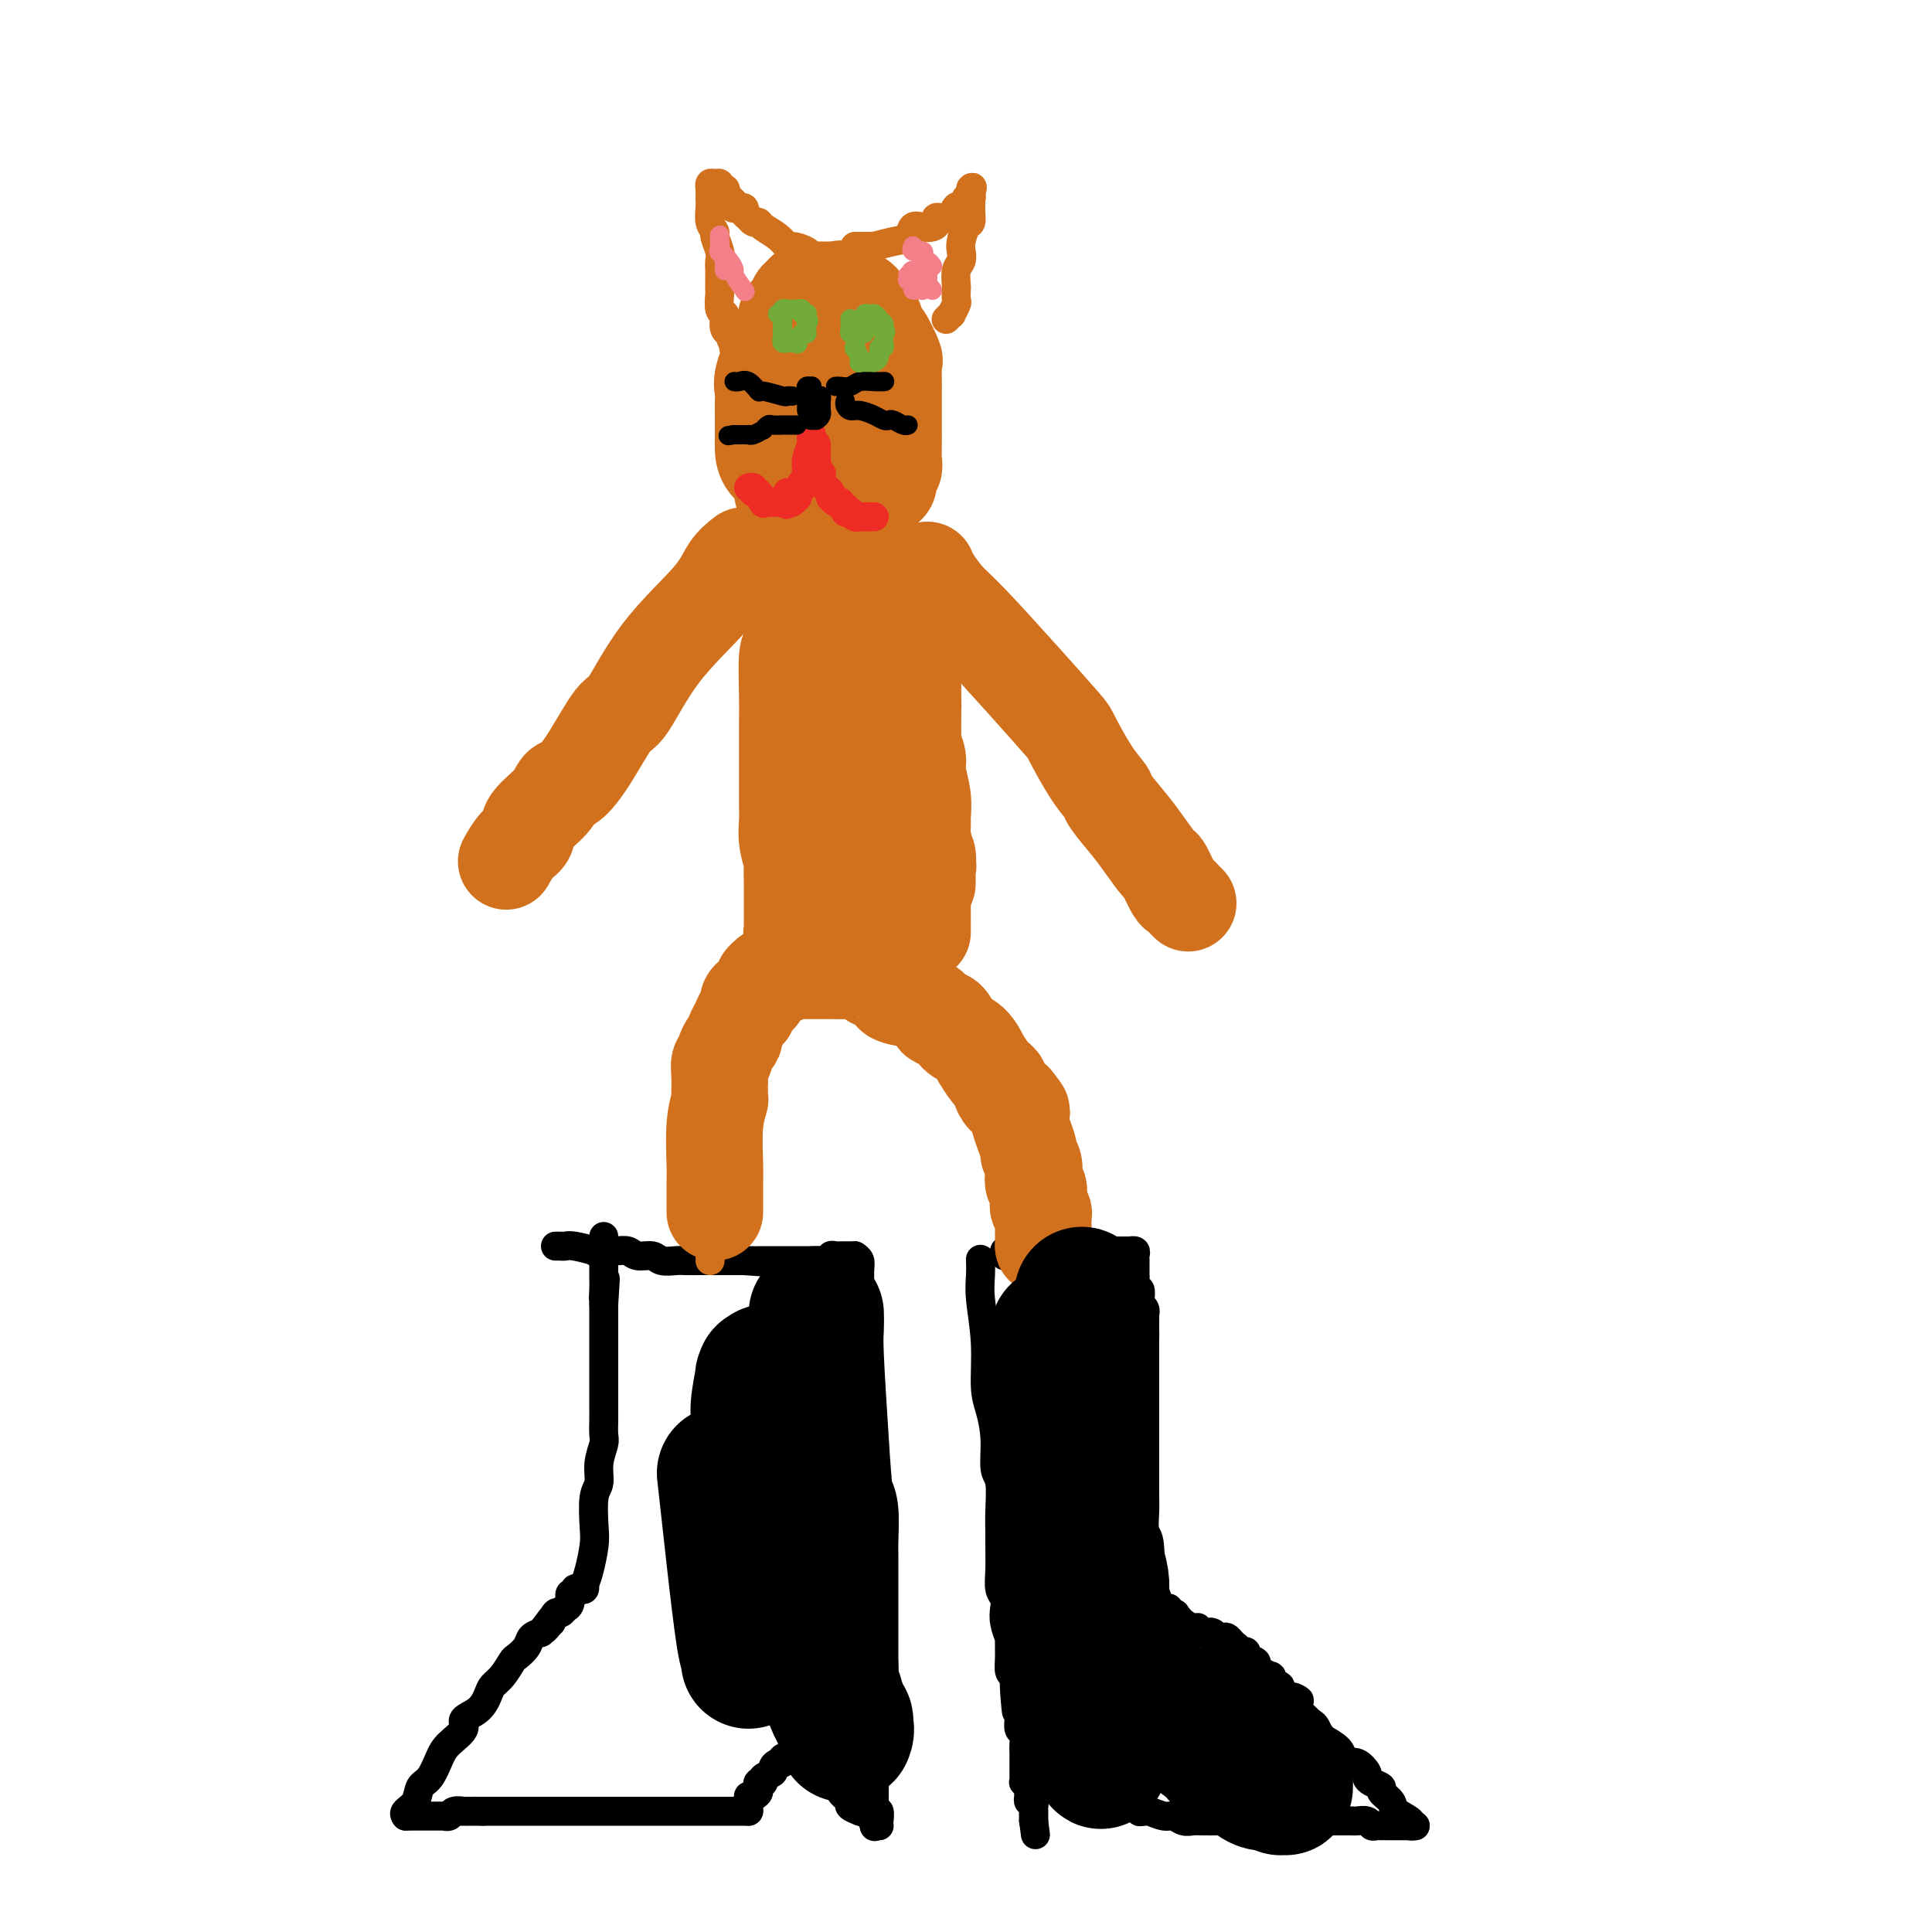 <svg viewBox='0 0 400 400' version='1.1' xmlns='http://www.w3.org/2000/svg' xmlns:xlink='http://www.w3.org/1999/xlink'><g fill='none' stroke='#000000' stroke-width='6' stroke-linecap='round' stroke-linejoin='round'><path d='M115,258c0.336,-0.008 0.671,-0.016 1,0c0.329,0.016 0.650,0.057 1,0c0.350,-0.057 0.727,-0.213 2,0c1.273,0.213 3.442,0.793 4,1c0.558,0.207 -0.496,0.040 0,0c0.496,-0.040 2.540,0.046 4,0c1.460,-0.046 2.334,-0.222 3,0c0.666,0.222 1.122,0.844 2,1c0.878,0.156 2.178,-0.154 3,0c0.822,0.154 1.165,0.773 2,1c0.835,0.227 2.161,0.061 3,0c0.839,-0.061 1.192,-0.016 2,0c0.808,0.016 2.070,0.004 3,0c0.930,-0.004 1.526,-0.001 2,0c0.474,0.001 0.826,0.000 1,0c0.174,-0.000 0.170,-0.000 1,0c0.830,0.000 2.493,0.000 3,0c0.507,-0.000 -0.141,-0.000 0,0c0.141,0.000 1.070,0.000 2,0'/><path d='M154,261c6.305,0.464 2.567,0.124 1,0c-1.567,-0.124 -0.962,-0.033 0,0c0.962,0.033 2.281,0.009 3,0c0.719,-0.009 0.836,-0.002 1,0c0.164,0.002 0.373,0.001 1,0c0.627,-0.001 1.672,-0.000 2,0c0.328,0.000 -0.062,0.000 0,0c0.062,-0.000 0.576,-0.000 1,0c0.424,0.000 0.758,0.000 1,0c0.242,-0.000 0.394,-0.000 1,0c0.606,0.000 1.668,0.000 2,0c0.332,-0.000 -0.066,-0.000 0,0c0.066,0.000 0.596,0.001 1,0c0.404,-0.001 0.682,-0.004 1,0c0.318,0.004 0.677,0.015 1,0c0.323,-0.015 0.612,-0.057 1,0c0.388,0.057 0.877,0.211 1,0c0.123,-0.211 -0.121,-0.789 0,-1c0.121,-0.211 0.606,-0.057 1,0c0.394,0.057 0.698,0.015 1,0c0.302,-0.015 0.603,-0.004 1,0c0.397,0.004 0.890,0.001 1,0c0.110,-0.001 -0.163,-0.000 0,0c0.163,0.000 0.761,0.000 1,0c0.239,-0.000 0.120,-0.000 0,0'/><path d='M177,260c0.423,0.277 0.845,0.555 1,1c0.155,0.445 0.041,1.059 0,2c-0.041,0.941 -0.011,2.211 0,3c0.011,0.789 0.003,1.099 0,2c-0.003,0.901 -0.001,2.395 0,3c0.001,0.605 0.000,0.322 0,1c-0.000,0.678 -0.000,2.317 0,3c0.000,0.683 0.000,0.408 0,1c-0.000,0.592 -0.000,2.049 0,3c0.000,0.951 0.000,1.396 0,2c-0.000,0.604 -0.000,1.368 0,2c0.000,0.632 0.000,1.131 0,2c-0.000,0.869 -0.000,2.109 0,3c0.000,0.891 0.000,1.432 0,2c-0.000,0.568 -0.000,1.163 0,2c0.000,0.837 0.000,1.918 0,3c-0.000,1.082 -0.000,2.166 0,3c0.000,0.834 0.000,1.417 0,2'/><path d='M178,300c0.155,6.776 0.041,3.716 0,3c-0.041,-0.716 -0.011,0.912 0,2c0.011,1.088 0.003,1.637 0,2c-0.003,0.363 -0.001,0.539 0,1c0.001,0.461 0.000,1.207 0,2c-0.000,0.793 -0.000,1.635 0,2c0.000,0.365 0.000,0.254 0,1c-0.000,0.746 -0.000,2.349 0,3c0.000,0.651 0.000,0.349 0,1c-0.000,0.651 -0.000,2.253 0,3c0.000,0.747 0.000,0.637 0,1c-0.000,0.363 -0.000,1.198 0,2c0.000,0.802 0.000,1.571 0,2c-0.000,0.429 -0.001,0.517 0,1c0.001,0.483 0.004,1.362 0,2c-0.004,0.638 -0.016,1.034 0,1c0.016,-0.034 0.061,-0.497 0,0c-0.061,0.497 -0.226,1.953 0,3c0.226,1.047 0.845,1.685 1,2c0.155,0.315 -0.155,0.306 0,1c0.155,0.694 0.774,2.091 1,3c0.226,0.909 0.061,1.329 0,2c-0.061,0.671 -0.016,1.594 0,2c0.016,0.406 0.004,0.296 0,1c-0.004,0.704 -0.001,2.221 0,3c0.001,0.779 0.000,0.819 0,1c-0.000,0.181 -0.000,0.501 0,1c0.000,0.499 0.000,1.175 0,2c-0.000,0.825 -0.000,1.799 0,2c0.000,0.201 0.000,-0.371 0,0c-0.000,0.371 -0.000,1.686 0,3'/><path d='M180,355c0.249,9.158 -0.130,4.551 0,3c0.130,-1.551 0.767,-0.048 1,1c0.233,1.048 0.062,1.642 0,2c-0.062,0.358 -0.017,0.481 0,1c0.017,0.519 0.004,1.435 0,2c-0.004,0.565 -0.001,0.777 0,1c0.001,0.223 0.000,0.455 0,1c-0.000,0.545 -0.000,1.403 0,2c0.000,0.597 0.000,0.933 0,1c-0.000,0.067 -0.000,-0.137 0,0c0.000,0.137 0.000,0.614 0,1c-0.000,0.386 -0.001,0.682 0,1c0.001,0.318 0.004,0.658 0,1c-0.004,0.342 -0.015,0.687 0,1c0.015,0.313 0.057,0.595 0,1c-0.057,0.405 -0.211,0.931 0,1c0.211,0.069 0.789,-0.321 1,0c0.211,0.321 0.057,1.354 0,2c-0.057,0.646 -0.015,0.905 0,1c0.015,0.095 0.004,0.026 0,0c-0.004,-0.026 -0.001,-0.007 0,0c0.001,0.007 0.001,0.004 0,0'/><path d='M182,378c0.000,0.000 -1.000,0.000 -1,0'/><path d='M181,378c-0.153,0.007 -0.035,0.026 0,0c0.035,-0.026 -0.013,-0.097 0,0c0.013,0.097 0.087,0.363 0,0c-0.087,-0.363 -0.334,-1.354 -1,-2c-0.666,-0.646 -1.752,-0.948 -2,-1c-0.248,-0.052 0.341,0.144 0,0c-0.341,-0.144 -1.611,-0.629 -2,-1c-0.389,-0.371 0.103,-0.629 0,-1c-0.103,-0.371 -0.802,-0.856 -1,-1c-0.198,-0.144 0.105,0.053 0,0c-0.105,-0.053 -0.617,-0.357 -1,-1c-0.383,-0.643 -0.636,-1.625 -1,-2c-0.364,-0.375 -0.837,-0.142 -1,0c-0.163,0.142 -0.015,0.192 0,0c0.015,-0.192 -0.104,-0.625 0,-1c0.104,-0.375 0.431,-0.693 0,-1c-0.431,-0.307 -1.618,-0.603 -2,-1c-0.382,-0.397 0.042,-0.895 0,-1c-0.042,-0.105 -0.551,0.182 -1,0c-0.449,-0.182 -0.838,-0.832 -1,-1c-0.162,-0.168 -0.096,0.148 0,0c0.096,-0.148 0.222,-0.758 0,-1c-0.222,-0.242 -0.791,-0.116 -1,0c-0.209,0.116 -0.056,0.224 0,0c0.056,-0.224 0.016,-0.778 0,-1c-0.016,-0.222 -0.008,-0.111 0,0'/><path d='M167,362c-0.293,0.022 -0.585,0.045 -1,0c-0.415,-0.045 -0.952,-0.157 -1,0c-0.048,0.157 0.394,0.582 0,1c-0.394,0.418 -1.625,0.829 -2,1c-0.375,0.171 0.105,0.101 0,0c-0.105,-0.101 -0.797,-0.234 -1,0c-0.203,0.234 0.082,0.836 0,1c-0.082,0.164 -0.530,-0.110 -1,0c-0.470,0.110 -0.963,0.604 -1,1c-0.037,0.396 0.384,0.695 0,1c-0.384,0.305 -1.571,0.617 -2,1c-0.429,0.383 -0.101,0.837 0,1c0.101,0.163 -0.024,0.033 0,0c0.024,-0.033 0.199,0.030 0,0c-0.199,-0.030 -0.771,-0.151 -1,0c-0.229,0.151 -0.114,0.576 0,1'/><path d='M157,370c-1.503,1.405 -0.259,0.916 0,1c0.259,0.084 -0.466,0.740 -1,1c-0.534,0.260 -0.875,0.125 -1,0c-0.125,-0.125 -0.033,-0.240 0,0c0.033,0.240 0.009,0.835 0,1c-0.009,0.165 -0.002,-0.099 0,0c0.002,0.099 0.001,0.563 0,1c-0.001,0.437 -0.000,0.848 0,1c0.000,0.152 0.000,0.043 0,0c-0.000,-0.043 -0.000,-0.022 0,0'/><path d='M155,375c-0.807,0.000 -1.613,0.000 -3,0c-1.387,0.000 -3.353,0.000 -6,0c-2.647,0.000 -5.974,0.000 -9,0c-3.026,-0.000 -5.752,0.000 -7,0c-1.248,0.000 -1.020,0.000 -2,0c-0.980,0.000 -3.169,0.000 -5,0c-1.831,0.000 -3.305,0.000 -4,0c-0.695,0.000 -0.610,0.000 -1,0c-0.390,0.000 -1.255,-0.000 -2,0c-0.745,0.000 -1.369,0.000 -2,0c-0.631,0.000 -1.267,0.000 -2,0c-0.733,-0.000 -1.562,0.000 -2,0c-0.438,0.000 -0.483,0.000 -1,0c-0.517,0.000 -1.504,-0.000 -2,0c-0.496,0.000 -0.500,0.000 -1,0c-0.500,0.000 -1.495,-0.000 -2,0c-0.505,0.000 -0.521,0.000 -1,0c-0.479,0.000 -1.423,-0.000 -2,0c-0.577,0.000 -0.789,0.000 -1,0'/><path d='M100,375c-8.909,0.001 -3.682,0.004 -2,0c1.682,-0.004 -0.181,-0.015 -1,0c-0.819,0.015 -0.596,0.057 -1,0c-0.404,-0.057 -1.437,-0.211 -2,0c-0.563,0.211 -0.658,0.789 -1,1c-0.342,0.211 -0.931,0.057 -1,0c-0.069,-0.057 0.380,-0.015 0,0c-0.380,0.015 -1.591,0.004 -2,0c-0.409,-0.004 -0.018,-0.001 0,0c0.018,0.001 -0.338,0.000 -1,0c-0.662,-0.000 -1.630,-0.000 -2,0c-0.370,0.000 -0.141,0.000 0,0c0.141,-0.000 0.195,-0.000 0,0c-0.195,0.000 -0.640,0.000 -1,0c-0.360,-0.000 -0.635,-0.000 -1,0c-0.365,0.000 -0.818,0.000 -1,0c-0.182,-0.000 -0.091,-0.000 0,0'/><path d='M84,376c-0.209,-0.278 -0.417,-0.557 0,-1c0.417,-0.443 1.461,-1.052 2,-2c0.539,-0.948 0.573,-2.236 1,-3c0.427,-0.764 1.247,-1.006 2,-2c0.753,-0.994 1.441,-2.741 2,-4c0.559,-1.259 0.990,-2.032 2,-3c1.010,-0.968 2.599,-2.132 3,-3c0.401,-0.868 -0.384,-1.438 0,-2c0.384,-0.562 1.938,-1.114 3,-2c1.062,-0.886 1.631,-2.106 2,-3c0.369,-0.894 0.537,-1.461 1,-2c0.463,-0.539 1.223,-1.051 2,-2c0.777,-0.949 1.573,-2.334 2,-3c0.427,-0.666 0.486,-0.611 1,-1c0.514,-0.389 1.485,-1.220 2,-2c0.515,-0.780 0.576,-1.509 1,-2c0.424,-0.491 1.212,-0.746 2,-1'/><path d='M112,338c4.494,-6.035 1.729,-2.124 1,-1c-0.729,1.124 0.579,-0.540 1,-1c0.421,-0.460 -0.046,0.284 0,0c0.046,-0.284 0.605,-1.594 1,-2c0.395,-0.406 0.627,0.094 1,0c0.373,-0.094 0.889,-0.781 1,-1c0.111,-0.219 -0.181,0.029 0,0c0.181,-0.029 0.836,-0.334 1,-1c0.164,-0.666 -0.162,-1.694 0,-2c0.162,-0.306 0.814,0.111 1,0c0.186,-0.111 -0.094,-0.748 0,-1c0.094,-0.252 0.561,-0.119 1,0c0.439,0.119 0.849,0.224 1,0c0.151,-0.224 0.043,-0.778 0,-1c-0.043,-0.222 -0.022,-0.111 0,0'/><path d='M121,328c0.312,-0.779 0.623,-1.558 1,-3c0.377,-1.442 0.818,-3.546 1,-5c0.182,-1.454 0.105,-2.256 0,-4c-0.105,-1.744 -0.238,-4.430 0,-6c0.238,-1.570 0.848,-2.025 1,-3c0.152,-0.975 -0.156,-2.471 0,-4c0.156,-1.529 0.774,-3.090 1,-4c0.226,-0.910 0.061,-1.169 0,-2c-0.061,-0.831 -0.016,-2.236 0,-3c0.016,-0.764 0.004,-0.889 0,-2c-0.004,-1.111 -0.001,-3.208 0,-4c0.001,-0.792 0.000,-0.280 0,-1c-0.000,-0.720 -0.000,-2.672 0,-4c0.000,-1.328 0.000,-2.033 0,-3c-0.000,-0.967 -0.000,-2.197 0,-3c0.000,-0.803 0.000,-1.178 0,-2c-0.000,-0.822 -0.000,-2.092 0,-3c0.000,-0.908 0.000,-1.454 0,-2'/><path d='M125,270c0.619,-9.394 0.166,-3.879 0,-2c-0.166,1.879 -0.044,0.122 0,-1c0.044,-1.122 0.012,-1.610 0,-2c-0.012,-0.390 -0.003,-0.682 0,-1c0.003,-0.318 0.001,-0.662 0,-1c-0.001,-0.338 -0.000,-0.669 0,-1c0.000,-0.331 0.000,-0.662 0,-1c-0.000,-0.338 -0.000,-0.682 0,-1c0.000,-0.318 0.000,-0.611 0,-1c-0.000,-0.389 -0.000,-0.875 0,-1c0.000,-0.125 0.000,0.111 0,0c-0.000,-0.111 -0.000,-0.568 0,-1c0.000,-0.432 0.000,-0.838 0,-1c-0.000,-0.162 -0.000,-0.081 0,0'/><path d='M203,261c-0.009,-0.244 -0.017,-0.488 0,0c0.017,0.488 0.060,1.707 0,3c-0.060,1.293 -0.222,2.661 0,5c0.222,2.339 0.829,5.649 1,9c0.171,3.351 -0.094,6.743 0,9c0.094,2.257 0.547,3.380 1,5c0.453,1.620 0.906,3.736 1,6c0.094,2.264 -0.171,4.677 0,6c0.171,1.323 0.778,1.557 1,3c0.222,1.443 0.058,4.095 0,6c-0.058,1.905 -0.012,3.063 0,4c0.012,0.937 -0.011,1.654 0,3c0.011,1.346 0.054,3.321 0,5c-0.054,1.679 -0.207,3.061 0,4c0.207,0.939 0.773,1.436 1,2c0.227,0.564 0.113,1.197 0,2c-0.113,0.803 -0.227,1.777 0,3c0.227,1.223 0.796,2.695 1,3c0.204,0.305 0.044,-0.557 0,0c-0.044,0.557 0.026,2.535 0,4c-0.026,1.465 -0.150,2.419 0,3c0.150,0.581 0.575,0.791 1,1'/><path d='M210,347c1.022,13.660 0.078,4.811 0,2c-0.078,-2.811 0.710,0.417 1,2c0.290,1.583 0.081,1.523 0,2c-0.081,0.477 -0.036,1.492 0,2c0.036,0.508 0.062,0.508 0,1c-0.062,0.492 -0.213,1.474 0,2c0.213,0.526 0.789,0.594 1,1c0.211,0.406 0.057,1.151 0,2c-0.057,0.849 -0.015,1.804 0,2c0.015,0.196 0.004,-0.365 0,0c-0.004,0.365 -0.001,1.657 0,2c0.001,0.343 -0.001,-0.263 0,0c0.001,0.263 0.004,1.394 0,2c-0.004,0.606 -0.015,0.687 0,1c0.015,0.313 0.057,0.858 0,1c-0.057,0.142 -0.211,-0.121 0,0c0.211,0.121 0.788,0.625 1,1c0.212,0.375 0.061,0.622 0,1c-0.061,0.378 -0.030,0.889 0,1c0.030,0.111 0.061,-0.176 0,0c-0.061,0.176 -0.212,0.817 0,1c0.212,0.183 0.789,-0.092 1,0c0.211,0.092 0.057,0.549 0,1c-0.057,0.451 -0.015,0.894 0,1c0.015,0.106 0.004,-0.125 0,0c-0.004,0.125 -0.001,0.607 0,1c0.001,0.393 0.001,0.696 0,1'/><path d='M214,377c0.667,5.000 0.333,2.500 0,0'/><path d='M214,377c0.000,-0.296 0.000,-0.593 0,-1c-0.000,-0.407 -0.000,-0.926 0,-1c0.000,-0.074 0.000,0.296 0,0c-0.000,-0.296 -0.000,-1.260 0,-2c0.000,-0.740 0.000,-1.258 0,-2c-0.000,-0.742 -0.001,-1.708 0,-2c0.001,-0.292 0.003,0.090 0,0c-0.003,-0.090 -0.011,-0.650 0,-1c0.011,-0.350 0.041,-0.489 0,-1c-0.041,-0.511 -0.155,-1.395 0,-2c0.155,-0.605 0.577,-0.932 1,-1c0.423,-0.068 0.845,0.123 1,0c0.155,-0.123 0.041,-0.559 0,-1c-0.041,-0.441 -0.011,-0.888 0,-1c0.011,-0.112 0.003,0.111 0,0c-0.003,-0.111 -0.002,-0.555 0,-1'/><path d='M216,361c0.532,-2.703 0.864,-1.460 1,-1c0.136,0.460 0.078,0.137 0,0c-0.078,-0.137 -0.175,-0.089 0,0c0.175,0.089 0.621,0.220 1,0c0.379,-0.220 0.689,-0.791 1,-1c0.311,-0.209 0.622,-0.056 1,0c0.378,0.056 0.822,0.015 1,0c0.178,-0.015 0.090,-0.005 0,0c-0.090,0.005 -0.183,0.005 0,0c0.183,-0.005 0.642,-0.016 1,0c0.358,0.016 0.616,0.057 1,0c0.384,-0.057 0.895,-0.213 1,0c0.105,0.213 -0.196,0.793 0,1c0.196,0.207 0.889,0.040 1,0c0.111,-0.040 -0.360,0.045 0,0c0.360,-0.045 1.550,-0.222 2,0c0.450,0.222 0.158,0.843 0,1c-0.158,0.157 -0.182,-0.151 0,0c0.182,0.151 0.571,0.762 1,1c0.429,0.238 0.899,0.102 1,0c0.101,-0.102 -0.165,-0.172 0,0c0.165,0.172 0.761,0.586 1,1c0.239,0.414 0.120,0.828 0,1c-0.120,0.172 -0.239,0.102 0,0c0.239,-0.102 0.838,-0.234 1,0c0.162,0.234 -0.114,0.836 0,1c0.114,0.164 0.618,-0.111 1,0c0.382,0.111 0.641,0.607 1,1c0.359,0.393 0.817,0.684 1,1c0.183,0.316 0.092,0.658 0,1'/><path d='M234,368c1.392,1.461 0.373,1.112 0,1c-0.373,-0.112 -0.101,0.012 0,0c0.101,-0.012 0.031,-0.161 0,0c-0.031,0.161 -0.022,0.630 0,1c0.022,0.370 0.058,0.639 0,1c-0.058,0.361 -0.212,0.814 0,1c0.212,0.186 0.788,0.107 1,0c0.212,-0.107 0.061,-0.240 0,0c-0.061,0.240 -0.030,0.853 0,1c0.030,0.147 0.061,-0.171 0,0c-0.061,0.171 -0.212,0.830 0,1c0.212,0.170 0.789,-0.150 1,0c0.211,0.150 0.057,0.771 0,1c-0.057,0.229 -0.016,0.065 0,0c0.016,-0.065 0.008,-0.033 0,0'/><path d='M236,375c0.388,0.033 0.775,0.065 1,0c0.225,-0.065 0.287,-0.228 1,0c0.713,0.228 2.077,0.846 3,1c0.923,0.154 1.406,-0.155 2,0c0.594,0.155 1.300,0.774 2,1c0.700,0.226 1.393,0.061 2,0c0.607,-0.061 1.129,-0.016 2,0c0.871,0.016 2.090,0.004 3,0c0.910,-0.004 1.512,-0.001 2,0c0.488,0.001 0.861,0.000 1,0c0.139,-0.000 0.043,-0.000 1,0c0.957,0.000 2.968,0.000 4,0c1.032,-0.000 1.084,-0.000 1,0c-0.084,0.000 -0.304,0.000 0,0c0.304,-0.000 1.131,-0.000 2,0c0.869,0.000 1.779,0.000 2,0c0.221,-0.000 -0.248,-0.000 0,0c0.248,0.000 1.214,0.000 2,0c0.786,-0.000 1.393,-0.000 2,0'/><path d='M269,377c5.074,0.309 1.257,0.083 0,0c-1.257,-0.083 0.044,-0.022 1,0c0.956,0.022 1.565,0.006 2,0c0.435,-0.006 0.694,-0.002 1,0c0.306,0.002 0.658,0.000 1,0c0.342,-0.000 0.673,-0.000 1,0c0.327,0.000 0.650,0.000 1,0c0.350,-0.000 0.728,-0.001 1,0c0.272,0.001 0.440,0.004 1,0c0.560,-0.004 1.512,-0.015 2,0c0.488,0.015 0.512,0.057 1,0c0.488,-0.057 1.442,-0.211 2,0c0.558,0.211 0.722,0.789 1,1c0.278,0.211 0.671,0.057 1,0c0.329,-0.057 0.594,-0.015 1,0c0.406,0.015 0.952,0.004 1,0c0.048,-0.004 -0.404,-0.001 0,0c0.404,0.001 1.664,0.000 2,0c0.336,-0.000 -0.251,-0.000 0,0c0.251,0.000 1.339,0.000 2,0c0.661,-0.000 0.895,-0.000 1,0c0.105,0.000 0.080,0.000 0,0c-0.080,-0.000 -0.214,-0.000 0,0c0.214,0.000 0.775,0.000 1,0c0.225,-0.000 0.112,-0.000 0,0'/><path d='M293,378c-0.510,0.065 -1.020,0.130 -1,0c0.020,-0.130 0.571,-0.454 0,-1c-0.571,-0.546 -2.265,-1.312 -3,-2c-0.735,-0.688 -0.513,-1.298 -1,-2c-0.487,-0.702 -1.684,-1.496 -2,-2c-0.316,-0.504 0.249,-0.717 0,-1c-0.249,-0.283 -1.313,-0.635 -2,-1c-0.687,-0.365 -0.997,-0.741 -1,-1c-0.003,-0.259 0.299,-0.401 0,-1c-0.299,-0.599 -1.201,-1.656 -2,-2c-0.799,-0.344 -1.496,0.025 -2,0c-0.504,-0.025 -0.817,-0.444 -1,-1c-0.183,-0.556 -0.238,-1.247 -1,-2c-0.762,-0.753 -2.232,-1.566 -3,-2c-0.768,-0.434 -0.835,-0.487 -1,-1c-0.165,-0.513 -0.429,-1.484 -1,-2c-0.571,-0.516 -1.449,-0.576 -2,-1c-0.551,-0.424 -0.776,-1.212 -1,-2'/><path d='M269,354c-3.526,-4.102 -0.340,-2.356 0,-2c0.340,0.356 -2.165,-0.678 -3,-1c-0.835,-0.322 0.000,0.067 0,0c-0.000,-0.067 -0.835,-0.591 -1,-1c-0.165,-0.409 0.340,-0.702 0,-1c-0.340,-0.298 -1.526,-0.601 -2,-1c-0.474,-0.399 -0.236,-0.895 0,-1c0.236,-0.105 0.472,0.179 0,0c-0.472,-0.179 -1.651,-0.821 -2,-1c-0.349,-0.179 0.131,0.106 0,0c-0.131,-0.106 -0.875,-0.603 -1,-1c-0.125,-0.397 0.369,-0.694 0,-1c-0.369,-0.306 -1.601,-0.622 -2,-1c-0.399,-0.378 0.037,-0.819 0,-1c-0.037,-0.181 -0.546,-0.101 -1,0c-0.454,0.101 -0.854,0.223 -1,0c-0.146,-0.223 -0.039,-0.791 0,-1c0.039,-0.209 0.011,-0.060 0,0c-0.011,0.060 -0.006,0.030 0,0'/><path d='M256,341c-0.331,-0.309 -0.662,-0.618 -1,-1c-0.338,-0.382 -0.682,-0.838 -1,-1c-0.318,-0.162 -0.611,-0.029 -1,0c-0.389,0.029 -0.873,-0.045 -1,0c-0.127,0.045 0.102,0.209 0,0c-0.102,-0.209 -0.534,-0.792 -1,-1c-0.466,-0.208 -0.964,-0.041 -1,0c-0.036,0.041 0.390,-0.045 0,0c-0.390,0.045 -1.596,0.219 -2,0c-0.404,-0.219 -0.006,-0.832 0,-1c0.006,-0.168 -0.380,0.110 -1,0c-0.620,-0.110 -1.475,-0.606 -2,-1c-0.525,-0.394 -0.722,-0.684 -1,-1c-0.278,-0.316 -0.639,-0.658 -1,-1'/><path d='M243,334c-2.028,-1.079 -0.599,-0.275 0,0c0.599,0.275 0.367,0.021 0,0c-0.367,-0.021 -0.868,0.190 -1,0c-0.132,-0.190 0.105,-0.783 0,-1c-0.105,-0.217 -0.554,-0.058 -1,0c-0.446,0.058 -0.890,0.016 -1,0c-0.110,-0.016 0.115,-0.004 0,0c-0.115,0.004 -0.569,0.001 -1,0c-0.431,-0.001 -0.837,-0.000 -1,0c-0.163,0.000 -0.081,0.000 0,0'/><path d='M238,333c-0.030,-0.736 -0.061,-1.472 0,-4c0.061,-2.528 0.212,-6.847 0,-9c-0.212,-2.153 -0.789,-2.139 -1,-3c-0.211,-0.861 -0.057,-2.597 0,-4c0.057,-1.403 0.015,-2.474 0,-3c-0.015,-0.526 -0.004,-0.507 0,-1c0.004,-0.493 0.001,-1.497 0,-2c-0.001,-0.503 -0.000,-0.506 0,-1c0.000,-0.494 0.000,-1.481 0,-2c-0.000,-0.519 -0.000,-0.571 0,-1c0.000,-0.429 0.000,-1.235 0,-2c-0.000,-0.765 -0.000,-1.488 0,-2c0.000,-0.512 0.000,-0.812 0,-2c-0.000,-1.188 -0.000,-3.264 0,-5c0.000,-1.736 0.000,-3.133 0,-4c-0.000,-0.867 -0.000,-1.206 0,-2c0.000,-0.794 0.000,-2.044 0,-3c-0.000,-0.956 -0.000,-1.617 0,-2c0.000,-0.383 0.000,-0.488 0,-1c-0.000,-0.512 -0.000,-1.432 0,-2c0.000,-0.568 0.000,-0.784 0,-1'/><path d='M237,277c-0.155,-8.836 -0.042,-2.927 0,-1c0.042,1.927 0.012,-0.128 0,-1c-0.012,-0.872 -0.007,-0.563 0,-1c0.007,-0.437 0.016,-1.621 0,-2c-0.016,-0.379 -0.056,0.048 0,0c0.056,-0.048 0.207,-0.571 0,-1c-0.207,-0.429 -0.774,-0.763 -1,-1c-0.226,-0.237 -0.113,-0.379 0,-1c0.113,-0.621 0.227,-1.723 0,-2c-0.227,-0.277 -0.793,0.272 -1,0c-0.207,-0.272 -0.055,-1.364 0,-2c0.055,-0.636 0.015,-0.814 0,-1c-0.015,-0.186 -0.003,-0.379 0,-1c0.003,-0.621 -0.003,-1.669 0,-2c0.003,-0.331 0.016,0.055 0,0c-0.016,-0.055 -0.060,-0.551 0,-1c0.060,-0.449 0.223,-0.852 0,-1c-0.223,-0.148 -0.833,-0.040 -1,0c-0.167,0.040 0.109,0.011 0,0c-0.109,-0.011 -0.602,-0.003 -1,0c-0.398,0.003 -0.699,0.001 -1,0c-0.301,-0.001 -0.601,-0.000 -1,0c-0.399,0.000 -0.897,0.000 -1,0c-0.103,-0.000 0.189,-0.000 0,0c-0.189,0.000 -0.859,0.000 -1,0c-0.141,-0.000 0.245,-0.000 0,0c-0.245,0.000 -1.123,0.000 -2,0'/><path d='M227,259c-1.134,-0.309 0.029,-0.083 0,0c-0.029,0.083 -1.252,0.022 -2,0c-0.748,-0.022 -1.023,-0.006 -1,0c0.023,0.006 0.344,0.002 0,0c-0.344,-0.002 -1.352,-0.000 -2,0c-0.648,0.000 -0.934,0.000 -1,0c-0.066,-0.000 0.088,-0.000 0,0c-0.088,0.000 -0.419,0.000 -1,0c-0.581,-0.000 -1.412,-0.000 -2,0c-0.588,0.000 -0.932,0.000 -1,0c-0.068,-0.000 0.140,-0.000 0,0c-0.140,0.000 -0.629,0.000 -1,0c-0.371,-0.000 -0.625,-0.000 -1,0c-0.375,0.000 -0.870,0.000 -1,0c-0.130,-0.000 0.105,-0.000 0,0c-0.105,0.000 -0.549,0.000 -1,0c-0.451,-0.000 -0.908,-0.000 -1,0c-0.092,0.000 0.183,0.000 0,0c-0.183,-0.000 -0.823,-0.001 -1,0c-0.177,0.001 0.110,0.004 0,0c-0.110,-0.004 -0.618,-0.015 -1,0c-0.382,0.015 -0.638,0.056 -1,0c-0.362,-0.056 -0.828,-0.207 -1,0c-0.172,0.207 -0.049,0.774 0,1c0.049,0.226 0.025,0.113 0,0'/></g>
<g fill='none' stroke='#D2711D' stroke-width='6' stroke-linecap='round' stroke-linejoin='round'><path d='M147,261c0.023,0.065 0.046,0.129 0,-1c-0.046,-1.129 -0.162,-3.453 0,-5c0.162,-1.547 0.602,-2.317 1,-5c0.398,-2.683 0.755,-7.280 1,-10c0.245,-2.720 0.377,-3.562 1,-5c0.623,-1.438 1.735,-3.471 2,-5c0.265,-1.529 -0.318,-2.554 0,-4c0.318,-1.446 1.537,-3.311 2,-4c0.463,-0.689 0.170,-0.200 0,-1c-0.170,-0.800 -0.218,-2.890 0,-4c0.218,-1.110 0.703,-1.242 1,-2c0.297,-0.758 0.407,-2.143 1,-3c0.593,-0.857 1.668,-1.185 2,-2c0.332,-0.815 -0.080,-2.115 0,-3c0.080,-0.885 0.651,-1.354 1,-2c0.349,-0.646 0.475,-1.469 1,-2c0.525,-0.531 1.450,-0.771 2,-1c0.550,-0.229 0.725,-0.446 1,-1c0.275,-0.554 0.650,-1.444 1,-2c0.350,-0.556 0.675,-0.778 1,-1'/><path d='M165,198c2.165,-3.182 2.077,-1.637 2,-1c-0.077,0.637 -0.142,0.367 0,0c0.142,-0.367 0.490,-0.830 1,-1c0.510,-0.170 1.183,-0.045 2,0c0.817,0.045 1.777,0.011 2,0c0.223,-0.011 -0.290,0.001 0,0c0.290,-0.001 1.382,-0.015 2,0c0.618,0.015 0.760,0.059 1,0c0.240,-0.059 0.576,-0.221 1,0c0.424,0.221 0.935,0.824 2,1c1.065,0.176 2.682,-0.075 3,0c0.318,0.075 -0.665,0.478 0,1c0.665,0.522 2.978,1.164 4,2c1.022,0.836 0.753,1.867 1,2c0.247,0.133 1.010,-0.630 2,0c0.990,0.630 2.208,2.653 3,4c0.792,1.347 1.157,2.017 2,3c0.843,0.983 2.162,2.279 3,3c0.838,0.721 1.193,0.865 2,2c0.807,1.135 2.067,3.259 3,5c0.933,1.741 1.541,3.099 2,4c0.459,0.901 0.771,1.345 1,2c0.229,0.655 0.376,1.521 1,3c0.624,1.479 1.726,3.570 2,4c0.274,0.430 -0.282,-0.801 0,0c0.282,0.801 1.400,3.633 2,5c0.600,1.367 0.683,1.270 1,2c0.317,0.730 0.868,2.289 1,3c0.132,0.711 -0.157,0.576 0,1c0.157,0.424 0.759,1.407 1,2c0.241,0.593 0.120,0.797 0,1'/><path d='M212,246c1.641,4.584 0.242,2.542 0,2c-0.242,-0.542 0.671,0.414 1,1c0.329,0.586 0.074,0.802 0,1c-0.074,0.198 0.033,0.377 0,1c-0.033,0.623 -0.205,1.690 0,2c0.205,0.310 0.787,-0.139 1,0c0.213,0.139 0.057,0.864 0,1c-0.057,0.136 -0.015,-0.318 0,0c0.015,0.318 0.004,1.410 0,2c-0.004,0.590 -0.001,0.680 0,1c0.001,0.320 0.000,0.869 0,1c-0.000,0.131 -0.000,-0.157 0,0c0.000,0.157 0.000,0.759 0,1c-0.000,0.241 -0.000,0.120 0,0'/></g>
<g fill='none' stroke='#D2711D' stroke-width='20' stroke-linecap='round' stroke-linejoin='round'><path d='M148,251c0.002,-0.459 0.004,-0.919 0,-2c-0.004,-1.081 -0.015,-2.784 0,-4c0.015,-1.216 0.057,-1.946 0,-4c-0.057,-2.054 -0.212,-5.433 0,-8c0.212,-2.567 0.793,-4.323 1,-5c0.207,-0.677 0.041,-0.274 0,-1c-0.041,-0.726 0.044,-2.579 0,-4c-0.044,-1.421 -0.218,-2.408 0,-3c0.218,-0.592 0.828,-0.788 1,-1c0.172,-0.212 -0.094,-0.441 0,-1c0.094,-0.559 0.550,-1.449 1,-2c0.450,-0.551 0.896,-0.762 1,-1c0.104,-0.238 -0.132,-0.501 0,-1c0.132,-0.499 0.631,-1.234 1,-2c0.369,-0.766 0.606,-1.563 1,-2c0.394,-0.437 0.945,-0.515 1,-1c0.055,-0.485 -0.387,-1.377 0,-2c0.387,-0.623 1.604,-0.975 2,-1c0.396,-0.025 -0.030,0.279 0,0c0.030,-0.279 0.515,-1.139 1,-2'/><path d='M158,204c1.340,-2.642 0.192,-1.248 0,-1c-0.192,0.248 0.574,-0.652 1,-1c0.426,-0.348 0.512,-0.146 1,0c0.488,0.146 1.378,0.235 2,0c0.622,-0.235 0.976,-0.795 1,-1c0.024,-0.205 -0.284,-0.055 0,0c0.284,0.055 1.159,0.015 2,0c0.841,-0.015 1.648,-0.004 2,0c0.352,0.004 0.248,0.000 1,0c0.752,-0.000 2.360,0.003 3,0c0.640,-0.003 0.312,-0.012 1,0c0.688,0.012 2.392,0.044 3,0c0.608,-0.044 0.121,-0.163 1,0c0.879,0.163 3.125,0.607 4,1c0.875,0.393 0.380,0.736 1,1c0.620,0.264 2.355,0.451 3,1c0.645,0.549 0.199,1.462 1,2c0.801,0.538 2.848,0.702 4,1c1.152,0.298 1.410,0.731 2,1c0.590,0.269 1.512,0.374 2,1c0.488,0.626 0.541,1.773 1,2c0.459,0.227 1.323,-0.467 2,0c0.677,0.467 1.168,2.096 2,3c0.832,0.904 2.006,1.083 3,2c0.994,0.917 1.807,2.573 2,3c0.193,0.427 -0.233,-0.376 0,0c0.233,0.376 1.126,1.932 2,3c0.874,1.068 1.729,1.647 2,2c0.271,0.353 -0.042,0.480 0,1c0.042,0.520 0.441,1.434 1,2c0.559,0.566 1.280,0.783 2,1'/><path d='M210,228c2.404,2.998 1.414,1.993 1,2c-0.414,0.007 -0.251,1.027 0,2c0.251,0.973 0.589,1.898 1,3c0.411,1.102 0.894,2.379 1,3c0.106,0.621 -0.164,0.585 0,1c0.164,0.415 0.762,1.281 1,2c0.238,0.719 0.117,1.292 0,2c-0.117,0.708 -0.228,1.552 0,2c0.228,0.448 0.797,0.502 1,1c0.203,0.498 0.040,1.442 0,2c-0.040,0.558 0.042,0.731 0,1c-0.042,0.269 -0.207,0.632 0,1c0.207,0.368 0.788,0.739 1,1c0.212,0.261 0.057,0.413 0,1c-0.057,0.587 -0.015,1.610 0,2c0.015,0.390 0.004,0.146 0,0c-0.004,-0.146 -0.001,-0.193 0,0c0.001,0.193 0.000,0.626 0,1c-0.000,0.374 -0.000,0.689 0,1c0.000,0.311 0.000,0.620 0,1c-0.000,0.380 -0.000,0.833 0,1c0.000,0.167 0.000,0.048 0,0c-0.000,-0.048 -0.000,-0.024 0,0'/><path d='M216,258c0.000,0.000 0.100,0.100 0.1,0.1'/><path d='M172,189c0.000,-0.596 0.000,-1.192 0,-2c-0.000,-0.808 -0.000,-1.829 0,-5c0.000,-3.171 0.001,-8.492 0,-13c-0.001,-4.508 -0.004,-8.203 0,-10c0.004,-1.797 0.016,-1.697 0,-3c-0.016,-1.303 -0.060,-4.008 0,-6c0.060,-1.992 0.223,-3.271 0,-5c-0.223,-1.729 -0.833,-3.909 -1,-5c-0.167,-1.091 0.109,-1.094 0,-2c-0.109,-0.906 -0.604,-2.715 -1,-4c-0.396,-1.285 -0.695,-2.047 -1,-3c-0.305,-0.953 -0.617,-2.098 -1,-3c-0.383,-0.902 -0.839,-1.561 -1,-2c-0.161,-0.439 -0.028,-0.657 0,-1c0.028,-0.343 -0.048,-0.810 0,-1c0.048,-0.190 0.219,-0.102 0,0c-0.219,0.102 -0.828,0.220 -1,0c-0.172,-0.220 0.094,-0.777 0,-1c-0.094,-0.223 -0.547,-0.111 -1,0'/><path d='M165,123c-1.095,-3.190 -0.332,-0.163 0,1c0.332,1.163 0.233,0.464 0,2c-0.233,1.536 -0.598,5.309 -1,7c-0.402,1.691 -0.840,1.301 -1,3c-0.160,1.699 -0.043,5.486 0,8c0.043,2.514 0.011,3.754 0,6c-0.011,2.246 -0.003,5.496 0,7c0.003,1.504 -0.000,1.262 0,2c0.000,0.738 0.004,2.458 0,4c-0.004,1.542 -0.015,2.908 0,4c0.015,1.092 0.057,1.912 0,3c-0.057,1.088 -0.211,2.446 0,4c0.211,1.554 0.789,3.305 1,4c0.211,0.695 0.057,0.334 0,1c-0.057,0.666 -0.015,2.358 0,4c0.015,1.642 0.004,3.235 0,4c-0.004,0.765 -0.001,0.702 0,1c0.001,0.298 0.000,0.958 0,2c-0.000,1.042 -0.000,2.467 0,3c0.000,0.533 0.000,0.173 0,0c-0.000,-0.173 -0.001,-0.158 0,0c0.001,0.158 0.004,0.461 0,1c-0.004,0.539 -0.017,1.314 0,1c0.017,-0.314 0.062,-1.717 0,-2c-0.062,-0.283 -0.233,0.553 0,0c0.233,-0.553 0.870,-2.495 1,-7c0.130,-4.505 -0.249,-11.573 0,-16c0.249,-4.427 1.124,-6.214 2,-8'/><path d='M167,162c0.525,-6.965 0.337,-8.878 1,-12c0.663,-3.122 2.178,-7.453 3,-10c0.822,-2.547 0.952,-3.310 1,-4c0.048,-0.690 0.016,-1.308 0,-2c-0.016,-0.692 -0.016,-1.460 0,-2c0.016,-0.540 0.047,-0.852 0,-1c-0.047,-0.148 -0.171,-0.130 0,0c0.171,0.130 0.638,0.374 1,0c0.362,-0.374 0.618,-1.367 1,-2c0.382,-0.633 0.890,-0.907 1,-1c0.110,-0.093 -0.179,-0.004 0,0c0.179,0.004 0.825,-0.076 1,0c0.175,0.076 -0.121,0.307 0,1c0.121,0.693 0.660,1.849 1,2c0.340,0.151 0.481,-0.701 1,0c0.519,0.701 1.416,2.957 2,5c0.584,2.043 0.857,3.873 1,5c0.143,1.127 0.158,1.552 1,3c0.842,1.448 2.512,3.921 3,6c0.488,2.079 -0.205,3.765 0,6c0.205,2.235 1.308,5.021 2,6c0.692,0.979 0.973,0.152 1,1c0.027,0.848 -0.199,3.372 0,5c0.199,1.628 0.823,2.361 1,3c0.177,0.639 -0.092,1.182 0,2c0.092,0.818 0.546,1.909 1,3'/><path d='M190,176c1.000,4.664 1.000,3.323 1,3c-0.000,-0.323 -0.000,0.372 0,2c0.000,1.628 0.000,4.190 0,5c-0.000,0.810 -0.000,-0.130 0,0c0.000,0.130 0.000,1.332 0,2c-0.000,0.668 -0.000,0.801 0,1c0.000,0.199 0.000,0.463 0,1c-0.000,0.537 -0.000,1.347 0,2c0.000,0.653 0.001,1.150 0,1c-0.001,-0.150 -0.003,-0.946 0,-2c0.003,-1.054 0.011,-2.364 0,-3c-0.011,-0.636 -0.041,-0.597 0,-2c0.041,-1.403 0.155,-4.248 0,-7c-0.155,-2.752 -0.577,-5.409 -1,-9c-0.423,-3.591 -0.845,-8.114 -1,-11c-0.155,-2.886 -0.041,-4.135 0,-6c0.041,-1.865 0.011,-4.345 0,-6c-0.011,-1.655 -0.003,-2.486 0,-3c0.003,-0.514 0.001,-0.710 0,-1c-0.001,-0.290 -0.000,-0.674 0,-1c0.000,-0.326 0.000,-0.592 0,-1c-0.000,-0.408 -0.000,-0.956 0,-1c0.000,-0.044 0.000,0.416 0,1c-0.000,0.584 -0.000,1.292 0,2'/><path d='M189,143c-0.314,-7.454 -0.099,-1.587 0,1c0.099,2.587 0.083,1.896 0,3c-0.083,1.104 -0.233,4.005 0,6c0.233,1.995 0.847,3.085 1,4c0.153,0.915 -0.156,1.656 0,3c0.156,1.344 0.778,3.290 1,5c0.222,1.710 0.045,3.184 0,4c-0.045,0.816 0.040,0.973 0,2c-0.040,1.027 -0.207,2.923 0,4c0.207,1.077 0.788,1.335 1,2c0.212,0.665 0.057,1.737 0,2c-0.057,0.263 -0.015,-0.283 0,0c0.015,0.283 0.004,1.394 0,2c-0.004,0.606 -0.002,0.705 0,1c0.002,0.295 0.002,0.786 0,1c-0.002,0.214 -0.006,0.153 0,0c0.006,-0.153 0.022,-0.397 0,-1c-0.022,-0.603 -0.081,-1.566 0,-2c0.081,-0.434 0.302,-0.337 0,-2c-0.302,-1.663 -1.128,-5.084 -2,-9c-0.872,-3.916 -1.789,-8.328 -2,-11c-0.211,-2.672 0.285,-3.606 0,-5c-0.285,-1.394 -1.351,-3.249 -2,-5c-0.649,-1.751 -0.882,-3.400 -1,-5c-0.118,-1.600 -0.123,-3.153 0,-4c0.123,-0.847 0.373,-0.990 0,-2c-0.373,-1.010 -1.370,-2.887 -2,-4c-0.630,-1.113 -0.894,-1.461 -1,-2c-0.106,-0.539 -0.053,-1.270 0,-2'/><path d='M182,129c-1.775,-8.580 -1.212,-3.530 -1,-2c0.212,1.530 0.072,-0.459 0,-2c-0.072,-1.541 -0.076,-2.633 0,-3c0.076,-0.367 0.232,-0.010 0,0c-0.232,0.010 -0.851,-0.326 -1,-1c-0.149,-0.674 0.171,-1.685 0,-2c-0.171,-0.315 -0.833,0.067 -1,0c-0.167,-0.067 0.161,-0.582 0,-1c-0.161,-0.418 -0.812,-0.737 -1,-1c-0.188,-0.263 0.086,-0.469 0,-1c-0.086,-0.531 -0.534,-1.386 -1,-2c-0.466,-0.614 -0.952,-0.988 -1,-1c-0.048,-0.012 0.343,0.338 0,0c-0.343,-0.338 -1.419,-1.362 -2,-2c-0.581,-0.638 -0.666,-0.889 -1,-1c-0.334,-0.111 -0.917,-0.082 -1,0c-0.083,0.082 0.333,0.218 0,0c-0.333,-0.218 -1.414,-0.791 -2,-1c-0.586,-0.209 -0.677,-0.053 -1,0c-0.323,0.053 -0.879,0.003 -1,0c-0.121,-0.003 0.192,0.040 0,0c-0.192,-0.040 -0.887,-0.164 -1,0c-0.113,0.164 0.358,0.616 0,1c-0.358,0.384 -1.546,0.698 -2,1c-0.454,0.302 -0.174,0.590 0,1c0.174,0.410 0.243,0.940 0,2c-0.243,1.060 -0.797,2.649 -1,4c-0.203,1.351 -0.054,2.465 0,4c0.054,1.535 0.015,3.490 0,5c-0.015,1.510 -0.004,2.574 0,4c0.004,1.426 0.002,3.213 0,5'/><path d='M164,136c-0.236,4.997 0.672,3.988 1,4c0.328,0.012 0.074,1.043 0,3c-0.074,1.957 0.033,4.838 0,6c-0.033,1.162 -0.205,0.605 0,2c0.205,1.395 0.787,4.742 1,6c0.213,1.258 0.057,0.425 0,1c-0.057,0.575 -0.015,2.556 0,5c0.015,2.444 0.004,5.351 0,7c-0.004,1.649 -0.001,2.039 0,3c0.001,0.961 0.000,2.492 0,4c-0.000,1.508 -0.000,2.992 0,4c0.000,1.008 0.000,1.541 0,2c-0.000,0.459 -0.000,0.846 0,1c0.000,0.154 0.000,0.077 0,0'/><path d='M192,118c0.162,0.465 0.324,0.931 1,2c0.676,1.069 1.866,2.743 3,4c1.134,1.257 2.211,2.097 5,5c2.789,2.903 7.291,7.871 11,12c3.709,4.129 6.626,7.421 8,9c1.374,1.579 1.204,1.444 2,3c0.796,1.556 2.558,4.802 4,7c1.442,2.198 2.565,3.346 3,4c0.435,0.654 0.181,0.812 1,2c0.819,1.188 2.709,3.404 4,5c1.291,1.596 1.981,2.570 3,4c1.019,1.430 2.367,3.314 3,4c0.633,0.686 0.552,0.173 1,1c0.448,0.827 1.427,2.992 2,4c0.573,1.008 0.741,0.858 1,1c0.259,0.142 0.608,0.577 1,1c0.392,0.423 0.826,0.835 1,1c0.174,0.165 0.087,0.082 0,0'/><path d='M154,115c-1.066,0.835 -2.131,1.671 -3,3c-0.869,1.329 -1.540,3.152 -4,6c-2.460,2.848 -6.707,6.721 -10,11c-3.293,4.279 -5.631,8.962 -7,11c-1.369,2.038 -1.768,1.430 -3,3c-1.232,1.570 -3.297,5.319 -5,8c-1.703,2.681 -3.043,4.294 -4,5c-0.957,0.706 -1.530,0.505 -2,1c-0.470,0.495 -0.837,1.685 -2,3c-1.163,1.315 -3.121,2.756 -4,4c-0.879,1.244 -0.679,2.292 -1,3c-0.321,0.708 -1.163,1.075 -2,2c-0.837,0.925 -1.668,2.407 -2,3c-0.332,0.593 -0.166,0.296 0,0'/><path d='M162,102c0.309,-1.006 0.619,-2.012 0,-3c-0.619,-0.988 -2.166,-1.958 -3,-3c-0.834,-1.042 -0.956,-2.156 -1,-3c-0.044,-0.844 -0.011,-1.419 0,-2c0.011,-0.581 0.001,-1.167 0,-2c-0.001,-0.833 0.006,-1.912 0,-3c-0.006,-1.088 -0.027,-2.184 0,-3c0.027,-0.816 0.101,-1.350 0,-2c-0.101,-0.650 -0.378,-1.415 0,-3c0.378,-1.585 1.410,-3.990 2,-5c0.590,-1.010 0.736,-0.626 1,-1c0.264,-0.374 0.644,-1.505 1,-3c0.356,-1.495 0.686,-3.354 1,-4c0.314,-0.646 0.610,-0.080 1,0c0.390,0.080 0.874,-0.324 1,-1c0.126,-0.676 -0.107,-1.622 0,-2c0.107,-0.378 0.553,-0.189 1,0'/><path d='M166,62c1.191,-2.641 0.168,-1.244 0,-1c-0.168,0.244 0.519,-0.667 1,-1c0.481,-0.333 0.755,-0.089 1,0c0.245,0.089 0.460,0.025 1,0c0.540,-0.025 1.406,-0.009 2,0c0.594,0.009 0.918,0.011 1,0c0.082,-0.011 -0.077,-0.034 0,0c0.077,0.034 0.392,0.125 1,0c0.608,-0.125 1.511,-0.467 2,0c0.489,0.467 0.565,1.744 1,2c0.435,0.256 1.229,-0.510 2,0c0.771,0.510 1.521,2.295 2,3c0.479,0.705 0.689,0.330 1,1c0.311,0.670 0.724,2.384 1,3c0.276,0.616 0.414,0.133 1,1c0.586,0.867 1.621,3.085 2,4c0.379,0.915 0.101,0.529 0,1c-0.101,0.471 -0.027,1.799 0,3c0.027,1.201 0.007,2.275 0,4c-0.007,1.725 -0.001,4.101 0,5c0.001,0.899 -0.004,0.320 0,1c0.004,0.680 0.016,2.620 0,4c-0.016,1.380 -0.060,2.201 0,3c0.060,0.799 0.224,1.576 0,2c-0.224,0.424 -0.834,0.495 -1,1c-0.166,0.505 0.113,1.446 0,2c-0.113,0.554 -0.619,0.723 -1,1c-0.381,0.277 -0.638,0.662 -1,1c-0.362,0.338 -0.828,0.630 -1,1c-0.172,0.370 -0.049,0.820 0,1c0.049,0.180 0.025,0.090 0,0'/><path d='M181,104c-0.756,1.392 -0.645,0.372 -1,0c-0.355,-0.372 -1.176,-0.098 -2,0c-0.824,0.098 -1.649,0.018 -2,0c-0.351,-0.018 -0.227,0.024 -1,0c-0.773,-0.024 -2.445,-0.114 -3,-1c-0.555,-0.886 0.005,-2.569 0,-3c-0.005,-0.431 -0.576,0.391 -1,0c-0.424,-0.391 -0.702,-1.994 -1,-3c-0.298,-1.006 -0.615,-1.415 -1,-2c-0.385,-0.585 -0.837,-1.345 -1,-2c-0.163,-0.655 -0.037,-1.204 0,-2c0.037,-0.796 -0.016,-1.838 0,-3c0.016,-1.162 0.099,-2.444 0,-3c-0.099,-0.556 -0.381,-0.385 0,-1c0.381,-0.615 1.426,-2.015 2,-3c0.574,-0.985 0.678,-1.555 1,-2c0.322,-0.445 0.860,-0.764 1,-1c0.140,-0.236 -0.120,-0.389 0,-1c0.120,-0.611 0.620,-1.680 1,-2c0.380,-0.320 0.642,0.111 1,0c0.358,-0.111 0.813,-0.762 1,-1c0.187,-0.238 0.105,-0.064 0,0c-0.105,0.064 -0.235,0.016 0,0c0.235,-0.016 0.834,-0.001 1,0c0.166,0.001 -0.100,-0.012 0,0c0.100,0.012 0.566,0.048 1,0c0.434,-0.048 0.837,-0.181 1,0c0.163,0.181 0.085,0.678 0,1c-0.085,0.322 -0.177,0.471 0,1c0.177,0.529 0.622,1.437 1,2c0.378,0.563 0.689,0.782 1,1'/><path d='M180,79c1.309,1.270 1.083,2.443 1,3c-0.083,0.557 -0.022,0.496 0,1c0.022,0.504 0.006,1.573 0,2c-0.006,0.427 -0.003,0.214 0,0'/></g>
<g fill='none' stroke='#D2711D' stroke-width='6' stroke-linecap='round' stroke-linejoin='round'><path d='M177,51c0.234,-0.002 0.467,-0.004 1,0c0.533,0.004 1.365,0.013 2,0c0.635,-0.013 1.072,-0.050 1,0c-0.072,0.050 -0.655,0.185 0,0c0.655,-0.185 2.546,-0.690 4,-1c1.454,-0.310 2.471,-0.425 3,-1c0.529,-0.575 0.570,-1.608 1,-2c0.430,-0.392 1.250,-0.141 2,0c0.750,0.141 1.430,0.174 2,0c0.570,-0.174 1.029,-0.555 1,-1c-0.029,-0.445 -0.546,-0.956 0,-1c0.546,-0.044 2.154,0.378 3,0c0.846,-0.378 0.930,-1.555 1,-2c0.070,-0.445 0.128,-0.157 0,0c-0.128,0.157 -0.441,0.183 0,0c0.441,-0.183 1.635,-0.574 2,-1c0.365,-0.426 -0.098,-0.887 0,-1c0.098,-0.113 0.757,0.124 1,0c0.243,-0.124 0.069,-0.607 0,-1c-0.069,-0.393 -0.035,-0.697 0,-1'/><path d='M201,39c0.619,-0.750 0.166,0.375 0,1c-0.166,0.625 -0.044,0.749 0,1c0.044,0.251 0.009,0.629 0,1c-0.009,0.371 0.008,0.736 0,1c-0.008,0.264 -0.041,0.427 0,1c0.041,0.573 0.156,1.557 0,2c-0.156,0.443 -0.581,0.344 -1,1c-0.419,0.656 -0.830,2.067 -1,3c-0.170,0.933 -0.098,1.386 0,2c0.098,0.614 0.222,1.387 0,2c-0.222,0.613 -0.790,1.066 -1,2c-0.210,0.934 -0.060,2.349 0,3c0.060,0.651 0.031,0.538 0,1c-0.031,0.462 -0.065,1.501 0,2c0.065,0.499 0.227,0.460 0,1c-0.227,0.540 -0.844,1.660 -1,2c-0.156,0.340 0.150,-0.101 0,0c-0.150,0.101 -0.757,0.743 -1,1c-0.243,0.257 -0.121,0.128 0,0'/><path d='M172,56c-1.127,-0.653 -2.254,-1.305 -3,-2c-0.746,-0.695 -1.110,-1.432 -2,-2c-0.890,-0.568 -2.304,-0.965 -3,-1c-0.696,-0.035 -0.672,0.293 -1,0c-0.328,-0.293 -1.006,-1.207 -2,-2c-0.994,-0.793 -2.304,-1.466 -3,-2c-0.696,-0.534 -0.779,-0.931 -1,-1c-0.221,-0.069 -0.579,0.188 -1,0c-0.421,-0.188 -0.905,-0.821 -1,-1c-0.095,-0.179 0.199,0.096 0,0c-0.199,-0.096 -0.890,-0.565 -1,-1c-0.110,-0.435 0.360,-0.838 0,-1c-0.360,-0.162 -1.549,-0.085 -2,0c-0.451,0.085 -0.162,0.177 0,0c0.162,-0.177 0.197,-0.625 0,-1c-0.197,-0.375 -0.628,-0.679 -1,-1c-0.372,-0.321 -0.686,-0.661 -1,-1'/><path d='M150,40c-3.344,-2.697 -0.703,-1.440 0,-1c0.703,0.440 -0.534,0.064 -1,0c-0.466,-0.064 -0.163,0.183 0,0c0.163,-0.183 0.187,-0.796 0,-1c-0.187,-0.204 -0.586,0.001 -1,0c-0.414,-0.001 -0.843,-0.208 -1,0c-0.157,0.208 -0.042,0.831 0,1c0.042,0.169 0.010,-0.117 0,0c-0.010,0.117 0.001,0.637 0,1c-0.001,0.363 -0.015,0.568 0,1c0.015,0.432 0.060,1.092 0,2c-0.060,0.908 -0.226,2.063 0,3c0.226,0.937 0.845,1.654 1,2c0.155,0.346 -0.155,0.319 0,1c0.155,0.681 0.773,2.071 1,3c0.227,0.929 0.061,1.399 0,2c-0.061,0.601 -0.017,1.334 0,2c0.017,0.666 0.008,1.264 0,2c-0.008,0.736 -0.016,1.611 0,2c0.016,0.389 0.056,0.293 0,1c-0.056,0.707 -0.208,2.217 0,3c0.208,0.783 0.778,0.839 1,1c0.222,0.161 0.098,0.428 0,1c-0.098,0.572 -0.171,1.449 0,2c0.171,0.551 0.585,0.775 1,1'/><path d='M151,69c0.846,3.531 0.963,0.859 1,0c0.037,-0.859 -0.004,0.096 0,1c0.004,0.904 0.053,1.758 0,2c-0.053,0.242 -0.206,-0.127 0,0c0.206,0.127 0.773,0.751 1,1c0.227,0.249 0.113,0.125 0,0'/></g>
<g fill='none' stroke='#EE2B24' stroke-width='6' stroke-linecap='round' stroke-linejoin='round'><path d='M168,90c-0.030,0.386 -0.061,0.772 0,1c0.061,0.228 0.212,0.298 0,1c-0.212,0.702 -0.788,2.034 -1,3c-0.212,0.966 -0.061,1.564 0,2c0.061,0.436 0.030,0.709 0,1c-0.030,0.291 -0.060,0.599 0,1c0.060,0.401 0.208,0.896 0,1c-0.208,0.104 -0.773,-0.182 -1,0c-0.227,0.182 -0.116,0.833 0,1c0.116,0.167 0.238,-0.152 0,0c-0.238,0.152 -0.834,0.773 -1,1c-0.166,0.227 0.099,0.061 0,0c-0.099,-0.061 -0.563,-0.016 -1,0c-0.437,0.016 -0.849,0.004 -1,0c-0.151,-0.004 -0.043,-0.001 0,0c0.043,0.001 0.022,0.001 0,0'/><path d='M169,92c0.002,0.192 0.004,0.385 0,1c-0.004,0.615 -0.015,1.653 0,2c0.015,0.347 0.057,0.005 0,0c-0.057,-0.005 -0.211,0.328 0,1c0.211,0.672 0.788,1.681 1,2c0.212,0.319 0.061,-0.054 0,0c-0.061,0.054 -0.031,0.536 0,1c0.031,0.464 0.065,0.912 0,1c-0.065,0.088 -0.227,-0.183 0,0c0.227,0.183 0.845,0.818 1,1c0.155,0.182 -0.152,-0.091 0,0c0.152,0.091 0.762,0.546 1,1c0.238,0.454 0.102,0.906 0,1c-0.102,0.094 -0.172,-0.171 0,0c0.172,0.171 0.585,0.777 1,1c0.415,0.223 0.833,0.064 1,0c0.167,-0.064 0.084,-0.032 0,0'/><path d='M174,104c1.017,2.023 1.060,1.082 1,1c-0.060,-0.082 -0.222,0.696 0,1c0.222,0.304 0.828,0.134 1,0c0.172,-0.134 -0.091,-0.232 0,0c0.091,0.232 0.536,0.794 1,1c0.464,0.206 0.948,0.055 1,0c0.052,-0.055 -0.326,-0.015 0,0c0.326,0.015 1.357,0.004 2,0c0.643,-0.004 0.898,-0.001 1,0c0.102,0.001 0.051,0.001 0,0'/><path d='M167,98c-0.002,-0.081 -0.005,-0.161 0,0c0.005,0.161 0.016,0.564 0,1c-0.016,0.436 -0.061,0.904 0,1c0.061,0.096 0.226,-0.180 0,0c-0.226,0.180 -0.844,0.818 -1,1c-0.156,0.182 0.152,-0.091 0,0c-0.152,0.091 -0.762,0.547 -1,1c-0.238,0.453 -0.105,0.905 0,1c0.105,0.095 0.182,-0.167 0,0c-0.182,0.167 -0.623,0.762 -1,1c-0.377,0.238 -0.688,0.119 -1,0'/><path d='M163,104c-0.555,0.928 0.059,0.249 0,0c-0.059,-0.249 -0.789,-0.067 -1,0c-0.211,0.067 0.097,0.018 0,0c-0.097,-0.018 -0.601,-0.005 -1,0c-0.399,0.005 -0.695,0.004 -1,0c-0.305,-0.004 -0.620,-0.009 -1,0c-0.380,0.009 -0.824,0.032 -1,0c-0.176,-0.032 -0.085,-0.117 0,0c0.085,0.117 0.163,0.438 0,0c-0.163,-0.438 -0.566,-1.634 -1,-2c-0.434,-0.366 -0.900,0.098 -1,0c-0.100,-0.098 0.165,-0.757 0,-1c-0.165,-0.243 -0.762,-0.069 -1,0c-0.238,0.069 -0.119,0.035 0,0'/></g>
<g fill='none' stroke='#000000' stroke-width='4' stroke-linecap='round' stroke-linejoin='round'><path d='M173,80c0.237,-0.030 0.474,-0.061 1,0c0.526,0.061 1.343,0.212 2,0c0.657,-0.212 1.156,-0.789 2,-1c0.844,-0.211 2.035,-0.057 3,0c0.965,0.057 1.704,0.016 2,0c0.296,-0.016 0.148,-0.008 0,0'/><path d='M175,83c-0.073,0.303 -0.146,0.607 0,1c0.146,0.393 0.512,0.876 1,1c0.488,0.124 1.100,-0.111 2,0c0.900,0.111 2.090,0.570 3,1c0.910,0.430 1.540,0.833 2,1c0.460,0.167 0.750,0.097 1,0c0.250,-0.097 0.459,-0.222 1,0c0.541,0.222 1.415,0.791 2,1c0.585,0.209 0.881,0.060 1,0c0.119,-0.060 0.059,-0.030 0,0'/><path d='M164,82c-0.426,-0.035 -0.852,-0.069 -1,0c-0.148,0.069 -0.018,0.243 -1,0c-0.982,-0.243 -3.076,-0.902 -4,-1c-0.924,-0.098 -0.679,0.366 -1,0c-0.321,-0.366 -1.210,-1.562 -2,-2c-0.790,-0.438 -1.482,-0.118 -2,0c-0.518,0.118 -0.862,0.034 -1,0c-0.138,-0.034 -0.069,-0.017 0,0'/><path d='M165,88c-0.344,0.000 -0.687,0.000 -1,0c-0.313,-0.000 -0.594,-0.001 -1,0c-0.406,0.001 -0.936,0.004 -1,0c-0.064,-0.004 0.338,-0.016 0,0c-0.338,0.016 -1.418,0.061 -2,0c-0.582,-0.061 -0.668,-0.226 -1,0c-0.332,0.226 -0.911,0.845 -1,1c-0.089,0.155 0.312,-0.155 0,0c-0.312,0.155 -1.337,0.774 -2,1c-0.663,0.226 -0.965,0.061 -1,0c-0.035,-0.061 0.198,-0.016 0,0c-0.198,0.016 -0.826,0.004 -1,0c-0.174,-0.004 0.107,-0.001 0,0c-0.107,0.001 -0.602,0.000 -1,0c-0.398,-0.000 -0.699,-0.000 -1,0'/><path d='M152,90c-2.167,0.333 -1.083,0.167 0,0'/><path d='M168,87c-0.111,0.000 -0.222,0.000 0,0c0.222,0.000 0.778,0.000 1,0c0.222,0.000 0.111,0.000 0,0'/><path d='M169,87c0.381,-0.162 0.834,-0.568 1,-1c0.166,-0.432 0.045,-0.890 0,-1c-0.045,-0.110 -0.015,0.128 0,0c0.015,-0.128 0.014,-0.623 0,-1c-0.014,-0.377 -0.042,-0.636 0,-1c0.042,-0.364 0.155,-0.832 0,-1c-0.155,-0.168 -0.578,-0.035 -1,0c-0.422,0.035 -0.844,-0.029 -1,0c-0.156,0.029 -0.046,0.151 0,0c0.046,-0.151 0.026,-0.573 0,-1c-0.026,-0.427 -0.060,-0.857 0,-1c0.060,-0.143 0.212,0.003 0,0c-0.212,-0.003 -0.788,-0.155 -1,0c-0.212,0.155 -0.061,0.616 0,1c0.061,0.384 0.030,0.692 0,1'/><path d='M167,82c-0.309,-0.822 -0.083,-0.378 0,0c0.083,0.378 0.022,0.690 0,1c-0.022,0.310 -0.006,0.619 0,1c0.006,0.381 0.002,0.833 0,1c-0.002,0.167 -0.000,0.048 0,0c0.000,-0.048 0.000,-0.024 0,0'/></g>
<g fill='none' stroke='#73AB3A' stroke-width='4' stroke-linecap='round' stroke-linejoin='round'><path d='M162,65c-0.000,-0.089 -0.000,-0.178 0,0c0.000,0.178 0.000,0.622 0,1c-0.000,0.378 -0.000,0.689 0,1c0.000,0.311 0.000,0.622 0,1c-0.000,0.378 -0.001,0.823 0,1c0.001,0.177 0.005,0.086 0,0c-0.005,-0.086 -0.017,-0.166 0,0c0.017,0.166 0.065,0.580 0,1c-0.065,0.420 -0.242,0.847 0,1c0.242,0.153 0.905,0.034 1,0c0.095,-0.034 -0.377,0.019 0,0c0.377,-0.019 1.604,-0.110 2,0c0.396,0.110 -0.037,0.423 0,0c0.037,-0.423 0.546,-1.580 1,-2c0.454,-0.420 0.854,-0.101 1,0c0.146,0.101 0.039,-0.014 0,0c-0.039,0.014 -0.011,0.158 0,0c0.011,-0.158 0.003,-0.616 0,-1c-0.003,-0.384 -0.002,-0.692 0,-1'/><path d='M167,67c0.778,-0.786 0.223,-0.750 0,-1c-0.223,-0.250 -0.114,-0.785 0,-1c0.114,-0.215 0.233,-0.110 0,0c-0.233,0.110 -0.818,0.226 -1,0c-0.182,-0.226 0.038,-0.794 0,-1c-0.038,-0.206 -0.335,-0.052 -1,0c-0.665,0.052 -1.699,-0.000 -2,0c-0.301,0.000 0.129,0.053 0,0c-0.129,-0.053 -0.818,-0.210 -1,0c-0.182,0.210 0.143,0.787 0,1c-0.143,0.213 -0.755,0.061 -1,0c-0.245,-0.061 -0.122,-0.030 0,0'/><path d='M176,66c0.030,0.706 0.060,1.413 0,2c-0.060,0.587 -0.208,1.055 0,1c0.208,-0.055 0.774,-0.632 1,0c0.226,0.632 0.113,2.474 0,3c-0.113,0.526 -0.228,-0.266 0,0c0.228,0.266 0.797,1.588 1,2c0.203,0.412 0.040,-0.086 0,0c-0.040,0.086 0.045,0.755 0,1c-0.045,0.245 -0.219,0.066 0,0c0.219,-0.066 0.829,-0.018 1,0c0.171,0.018 -0.099,0.005 0,0c0.099,-0.005 0.566,-0.003 1,0c0.434,0.003 0.833,0.007 1,0c0.167,-0.007 0.101,-0.026 0,0c-0.101,0.026 -0.237,0.095 0,0c0.237,-0.095 0.848,-0.354 1,-1c0.152,-0.646 -0.155,-1.679 0,-2c0.155,-0.321 0.774,0.068 1,0c0.226,-0.068 0.061,-0.595 0,-1c-0.061,-0.405 -0.017,-0.687 0,-1c0.017,-0.313 0.009,-0.656 0,-1'/><path d='M183,69c0.756,-0.804 0.146,0.187 0,0c-0.146,-0.187 0.171,-1.553 0,-2c-0.171,-0.447 -0.829,0.024 -1,0c-0.171,-0.024 0.146,-0.542 0,-1c-0.146,-0.458 -0.756,-0.854 -1,-1c-0.244,-0.146 -0.122,-0.040 0,0c0.122,0.040 0.244,0.014 0,0c-0.244,-0.014 -0.854,-0.015 -1,0c-0.146,0.015 0.171,0.045 0,0c-0.171,-0.045 -0.831,-0.166 -1,0c-0.169,0.166 0.151,0.619 0,1c-0.151,0.381 -0.774,0.691 -1,1c-0.226,0.309 -0.057,0.619 0,1c0.057,0.381 0.001,0.834 0,1c-0.001,0.166 0.051,0.044 0,0c-0.051,-0.044 -0.206,-0.012 0,0c0.206,0.012 0.773,0.003 1,0c0.227,-0.003 0.113,-0.002 0,0'/></g>
<g fill='none' stroke='#F37F89' stroke-width='4' stroke-linecap='round' stroke-linejoin='round'><path d='M190,56c0.417,-0.089 0.833,-0.178 1,0c0.167,0.178 0.083,0.622 0,1c-0.083,0.378 -0.165,0.691 0,1c0.165,0.309 0.577,0.615 1,1c0.423,0.385 0.856,0.850 1,1c0.144,0.150 0.000,-0.015 0,0c-0.000,0.015 0.144,0.211 0,0c-0.144,-0.211 -0.575,-0.830 -1,-1c-0.425,-0.170 -0.845,0.108 -1,0c-0.155,-0.108 -0.044,-0.602 0,-1c0.044,-0.398 0.022,-0.699 0,-1'/><path d='M191,57c-0.281,-0.121 -1.483,-0.923 -2,-1c-0.517,-0.077 -0.349,0.572 0,1c0.349,0.428 0.878,0.637 1,1c0.122,0.363 -0.163,0.882 0,1c0.163,0.118 0.773,-0.165 1,0c0.227,0.165 0.071,0.777 0,1c-0.071,0.223 -0.056,0.057 0,0c0.056,-0.057 0.155,-0.005 0,0c-0.155,0.005 -0.563,-0.036 -1,0c-0.437,0.036 -0.902,0.150 -1,0c-0.098,-0.150 0.170,-0.562 0,-1c-0.170,-0.438 -0.777,-0.901 -1,-1c-0.223,-0.099 -0.060,0.166 0,0c0.060,-0.166 0.017,-0.762 0,-1c-0.017,-0.238 -0.009,-0.119 0,0'/><path d='M188,57c-0.204,-0.299 0.786,0.455 1,1c0.214,0.545 -0.349,0.881 0,1c0.349,0.119 1.611,0.021 2,0c0.389,-0.021 -0.096,0.035 0,0c0.096,-0.035 0.773,-0.159 1,0c0.227,0.159 0.006,0.603 0,0c-0.006,-0.603 0.205,-2.251 0,-3c-0.205,-0.749 -0.825,-0.597 -1,-1c-0.175,-0.403 0.097,-1.362 0,-2c-0.097,-0.638 -0.561,-0.957 -1,-1c-0.439,-0.043 -0.852,0.189 -1,0c-0.148,-0.189 -0.032,-0.797 0,-1c0.032,-0.203 -0.019,0.001 0,0c0.019,-0.001 0.110,-0.206 0,0c-0.110,0.206 -0.419,0.825 0,1c0.419,0.175 1.566,-0.093 2,0c0.434,0.093 0.155,0.547 0,1c-0.155,0.453 -0.186,0.905 0,1c0.186,0.095 0.589,-0.167 1,0c0.411,0.167 0.832,0.762 1,1c0.168,0.238 0.084,0.119 0,0'/><path d='M154,60c0.230,0.321 0.461,0.642 0,0c-0.461,-0.642 -1.612,-2.247 -2,-3c-0.388,-0.753 -0.013,-0.653 0,-1c0.013,-0.347 -0.336,-1.141 -1,-2c-0.664,-0.859 -1.642,-1.785 -2,-2c-0.358,-0.215 -0.096,0.279 0,0c0.096,-0.279 0.026,-1.331 0,-2c-0.026,-0.669 -0.008,-0.954 0,-1c0.008,-0.046 0.006,0.148 0,0c-0.006,-0.148 -0.016,-0.639 0,0c0.016,0.639 0.057,2.409 0,3c-0.057,0.591 -0.211,0.004 0,0c0.211,-0.004 0.789,0.573 1,1c0.211,0.427 0.057,0.702 0,1c-0.057,0.298 -0.015,0.619 0,1c0.015,0.381 0.004,0.823 0,1c-0.004,0.177 -0.002,0.088 0,0'/></g>
<g fill='none' stroke='#000000' stroke-width='28' stroke-linecap='round' stroke-linejoin='round'><path d='M224,268c0.000,0.779 0.000,1.559 0,3c0.000,1.441 0.000,3.544 0,5c0.000,1.456 0.000,2.267 0,5c-0.000,2.733 0.000,7.390 0,10c0.000,2.610 -0.000,3.173 0,5c0.000,1.827 0.000,4.916 0,7c0.000,2.084 0.000,3.161 0,4c0.000,0.839 -0.000,1.438 0,3c0.000,1.562 -0.000,4.086 0,6c0.000,1.914 0.000,3.218 0,4c-0.000,0.782 -0.000,1.044 0,2c0.000,0.956 0.000,2.608 0,4c-0.000,1.392 0.000,2.525 0,3c0.000,0.475 -0.000,0.293 0,1c0.000,0.707 0.000,2.302 0,3c0.000,0.698 -0.000,0.499 0,1c0.000,0.501 0.000,1.701 0,2c0.000,0.299 -0.000,-0.304 0,0c0.000,0.304 0.000,1.515 0,2c0.000,0.485 0.000,0.242 0,0'/><path d='M224,338c0.000,11.027 0.000,3.595 0,1c-0.000,-2.595 -0.000,-0.353 0,1c0.000,1.353 0.000,1.815 0,2c-0.000,0.185 -0.000,0.091 0,0c0.000,-0.091 0.000,-0.179 0,0c-0.000,0.179 -0.000,0.626 0,1c0.000,0.374 0.000,0.675 0,1c-0.000,0.325 -0.001,0.674 0,1c0.001,0.326 0.002,0.629 0,1c-0.002,0.371 -0.008,0.810 0,1c0.008,0.190 0.030,0.132 0,0c-0.030,-0.132 -0.113,-0.339 0,-1c0.113,-0.661 0.423,-1.778 0,-4c-0.423,-2.222 -1.577,-5.550 -2,-9c-0.423,-3.450 -0.113,-7.023 0,-10c0.113,-2.977 0.030,-5.358 0,-7c-0.030,-1.642 -0.008,-2.546 0,-4c0.008,-1.454 0.002,-3.458 0,-5c-0.002,-1.542 -0.001,-2.620 0,-4c0.001,-1.380 0.000,-3.060 0,-4c-0.000,-0.940 -0.000,-1.140 0,-2c0.000,-0.860 0.000,-2.382 0,-3c-0.000,-0.618 -0.000,-0.334 0,-1c0.000,-0.666 0.000,-2.282 0,-3c-0.000,-0.718 -0.000,-0.540 0,-1c0.000,-0.460 0.000,-1.560 0,-2c-0.000,-0.440 -0.000,-0.220 0,0'/><path d='M222,287c-0.248,-9.378 0.130,-3.823 0,-2c-0.130,1.823 -0.770,-0.086 -1,-1c-0.230,-0.914 -0.051,-0.833 0,-1c0.051,-0.167 -0.025,-0.584 0,-1c0.025,-0.416 0.150,-0.832 0,-1c-0.150,-0.168 -0.576,-0.087 -1,0c-0.424,0.087 -0.846,0.179 -1,0c-0.154,-0.179 -0.041,-0.629 0,-1c0.041,-0.371 0.011,-0.665 0,-1c-0.011,-0.335 -0.004,-0.712 0,-1c0.004,-0.288 0.006,-0.485 0,-1c-0.006,-0.515 -0.020,-1.346 0,-1c0.020,0.346 0.075,1.870 0,3c-0.075,1.130 -0.280,1.866 0,3c0.280,1.134 1.045,2.666 2,7c0.955,4.334 2.098,11.468 3,17c0.902,5.532 1.561,9.460 2,12c0.439,2.540 0.656,3.692 1,5c0.344,1.308 0.814,2.773 1,4c0.186,1.227 0.089,2.215 0,3c-0.089,0.785 -0.168,1.367 0,2c0.168,0.633 0.584,1.316 1,2'/><path d='M229,334c1.547,9.628 0.415,4.698 0,3c-0.415,-1.698 -0.111,-0.162 0,1c0.111,1.162 0.030,1.951 0,3c-0.030,1.049 -0.008,2.357 0,3c0.008,0.643 0.002,0.620 0,1c-0.002,0.380 -0.001,1.162 0,2c0.001,0.838 0.000,1.731 0,2c-0.000,0.269 -0.000,-0.086 0,0c0.000,0.086 0.000,0.614 0,1c-0.000,0.386 -0.000,0.632 0,1c0.000,0.368 0.000,0.859 0,1c-0.000,0.141 -0.000,-0.069 0,0c0.000,0.069 -0.000,0.417 0,1c0.000,0.583 0.000,1.400 0,2c-0.000,0.600 -0.000,0.983 0,1c0.000,0.017 0.000,-0.331 0,0c-0.000,0.331 -0.000,1.342 0,2c0.000,0.658 0.000,0.964 0,1c-0.000,0.036 -0.000,-0.197 0,0c0.000,0.197 0.001,0.823 0,1c-0.001,0.177 -0.003,-0.096 0,0c0.003,0.096 0.011,0.562 0,1c-0.011,0.438 -0.041,0.849 0,1c0.041,0.151 0.155,0.043 0,0c-0.155,-0.043 -0.577,-0.022 -1,0'/><path d='M228,362c-0.155,4.590 -0.043,2.065 0,1c0.043,-1.065 0.015,-0.669 0,-1c-0.015,-0.331 -0.018,-1.388 0,-2c0.018,-0.612 0.056,-0.780 0,-1c-0.056,-0.220 -0.208,-0.493 0,-1c0.208,-0.507 0.774,-1.248 1,-2c0.226,-0.752 0.112,-1.514 0,-2c-0.112,-0.486 -0.222,-0.697 0,-1c0.222,-0.303 0.777,-0.698 1,-1c0.223,-0.302 0.112,-0.510 0,-1c-0.112,-0.490 -0.227,-1.263 0,-2c0.227,-0.737 0.797,-1.440 1,-2c0.203,-0.560 0.041,-0.977 0,-1c-0.041,-0.023 0.041,0.348 0,0c-0.041,-0.348 -0.203,-1.414 0,-2c0.203,-0.586 0.773,-0.693 1,-1c0.227,-0.307 0.112,-0.816 0,-1c-0.112,-0.184 -0.222,-0.044 0,0c0.222,0.044 0.777,-0.010 1,0c0.223,0.010 0.115,0.083 0,0c-0.115,-0.083 -0.237,-0.321 0,0c0.237,0.321 0.833,1.202 1,2c0.167,0.798 -0.095,1.514 0,2c0.095,0.486 0.548,0.743 1,1'/><path d='M235,347c0.806,0.898 1.322,1.143 2,2c0.678,0.857 1.517,2.326 2,3c0.483,0.674 0.609,0.552 1,1c0.391,0.448 1.048,1.467 3,3c1.952,1.533 5.197,3.581 7,5c1.803,1.419 2.162,2.209 3,3c0.838,0.791 2.156,1.584 3,2c0.844,0.416 1.215,0.455 2,1c0.785,0.545 1.985,1.596 3,2c1.015,0.404 1.845,0.161 2,0c0.155,-0.161 -0.365,-0.238 0,0c0.365,0.238 1.615,0.792 2,1c0.385,0.208 -0.093,0.069 0,0c0.093,-0.069 0.758,-0.068 1,0c0.242,0.068 0.060,0.202 0,0c-0.060,-0.202 0.001,-0.741 0,-1c-0.001,-0.259 -0.064,-0.240 0,0c0.064,0.240 0.257,0.699 0,0c-0.257,-0.699 -0.963,-2.558 -2,-4c-1.037,-1.442 -2.405,-2.467 -3,-3c-0.595,-0.533 -0.415,-0.574 -1,-1c-0.585,-0.426 -1.933,-1.239 -3,-2c-1.067,-0.761 -1.853,-1.472 -2,-2c-0.147,-0.528 0.345,-0.873 0,-1c-0.345,-0.127 -1.527,-0.036 -2,0c-0.473,0.036 -0.236,0.018 0,0'/><path d='M253,356c-2.000,-2.333 -1.000,-1.167 0,0'/><path d='M169,272c0.024,1.010 0.049,2.020 0,3c-0.049,0.980 -0.171,1.929 0,6c0.171,4.071 0.634,11.265 1,17c0.366,5.735 0.634,10.012 1,12c0.366,1.988 0.830,1.686 1,3c0.170,1.314 0.046,4.244 0,6c-0.046,1.756 -0.012,2.340 0,3c0.012,0.660 0.003,1.398 0,2c-0.003,0.602 -0.001,1.068 0,2c0.001,0.932 0.000,2.330 0,3c-0.000,0.670 -0.000,0.614 0,1c0.000,0.386 0.000,1.216 0,2c-0.000,0.784 -0.000,1.523 0,2c0.000,0.477 0.000,0.691 0,1c-0.000,0.309 -0.000,0.713 0,1c0.000,0.287 0.000,0.457 0,1c-0.000,0.543 -0.000,1.459 0,2c0.000,0.541 0.000,0.709 0,1c-0.000,0.291 -0.000,0.707 0,1c0.000,0.293 0.000,0.464 0,1c-0.000,0.536 -0.000,1.439 0,2c0.000,0.561 0.000,0.781 0,1'/><path d='M172,345c0.482,11.732 0.186,4.562 0,2c-0.186,-2.562 -0.261,-0.515 0,1c0.261,1.515 0.858,2.500 1,3c0.142,0.500 -0.172,0.515 0,1c0.172,0.485 0.831,1.439 1,2c0.169,0.561 -0.151,0.729 0,1c0.151,0.271 0.773,0.647 1,1c0.227,0.353 0.060,0.684 0,1c-0.060,0.316 -0.014,0.616 0,1c0.014,0.384 -0.005,0.852 0,1c0.005,0.148 0.034,-0.024 0,0c-0.034,0.024 -0.131,0.245 0,0c0.131,-0.245 0.488,-0.955 0,-2c-0.488,-1.045 -1.823,-2.424 -3,-6c-1.177,-3.576 -2.196,-9.350 -3,-13c-0.804,-3.650 -1.391,-5.175 -2,-8c-0.609,-2.825 -1.239,-6.951 -2,-10c-0.761,-3.049 -1.654,-5.022 -2,-6c-0.346,-0.978 -0.144,-0.960 0,-2c0.144,-1.040 0.231,-3.138 0,-5c-0.231,-1.862 -0.779,-3.489 -1,-4c-0.221,-0.511 -0.116,0.095 0,-1c0.116,-1.095 0.241,-3.890 0,-5c-0.241,-1.110 -0.848,-0.535 -1,-1c-0.152,-0.465 0.151,-1.971 0,-3c-0.151,-1.029 -0.758,-1.580 -1,-2c-0.242,-0.420 -0.121,-0.710 0,-1'/><path d='M160,290c-2.336,-10.769 -0.678,-4.192 0,-2c0.678,2.192 0.374,-0.002 0,-1c-0.374,-0.998 -0.818,-0.802 -1,-1c-0.182,-0.198 -0.100,-0.790 0,-1c0.100,-0.210 0.219,-0.036 0,0c-0.219,0.036 -0.776,-0.065 -1,0c-0.224,0.065 -0.116,0.297 0,0c0.116,-0.297 0.241,-1.124 0,0c-0.241,1.124 -0.848,4.200 -1,6c-0.152,1.800 0.152,2.324 0,6c-0.152,3.676 -0.759,10.503 -1,16c-0.241,5.497 -0.117,9.665 0,12c0.117,2.335 0.228,2.837 0,4c-0.228,1.163 -0.793,2.988 -1,4c-0.207,1.012 -0.055,1.211 0,2c0.055,0.789 0.015,2.169 0,3c-0.015,0.831 -0.004,1.112 0,1c0.004,-0.112 0.001,-0.616 0,0c-0.001,0.616 -0.000,2.352 0,3c0.000,0.648 0.001,0.209 0,0c-0.001,-0.209 -0.002,-0.188 0,0c0.002,0.188 0.009,0.544 0,1c-0.009,0.456 -0.033,1.012 0,1c0.033,-0.012 0.122,-0.591 0,-1c-0.122,-0.409 -0.456,-0.649 -1,-4c-0.544,-3.351 -1.298,-9.815 -2,-16c-0.702,-6.185 -1.351,-12.093 -2,-18'/></g>
</svg>